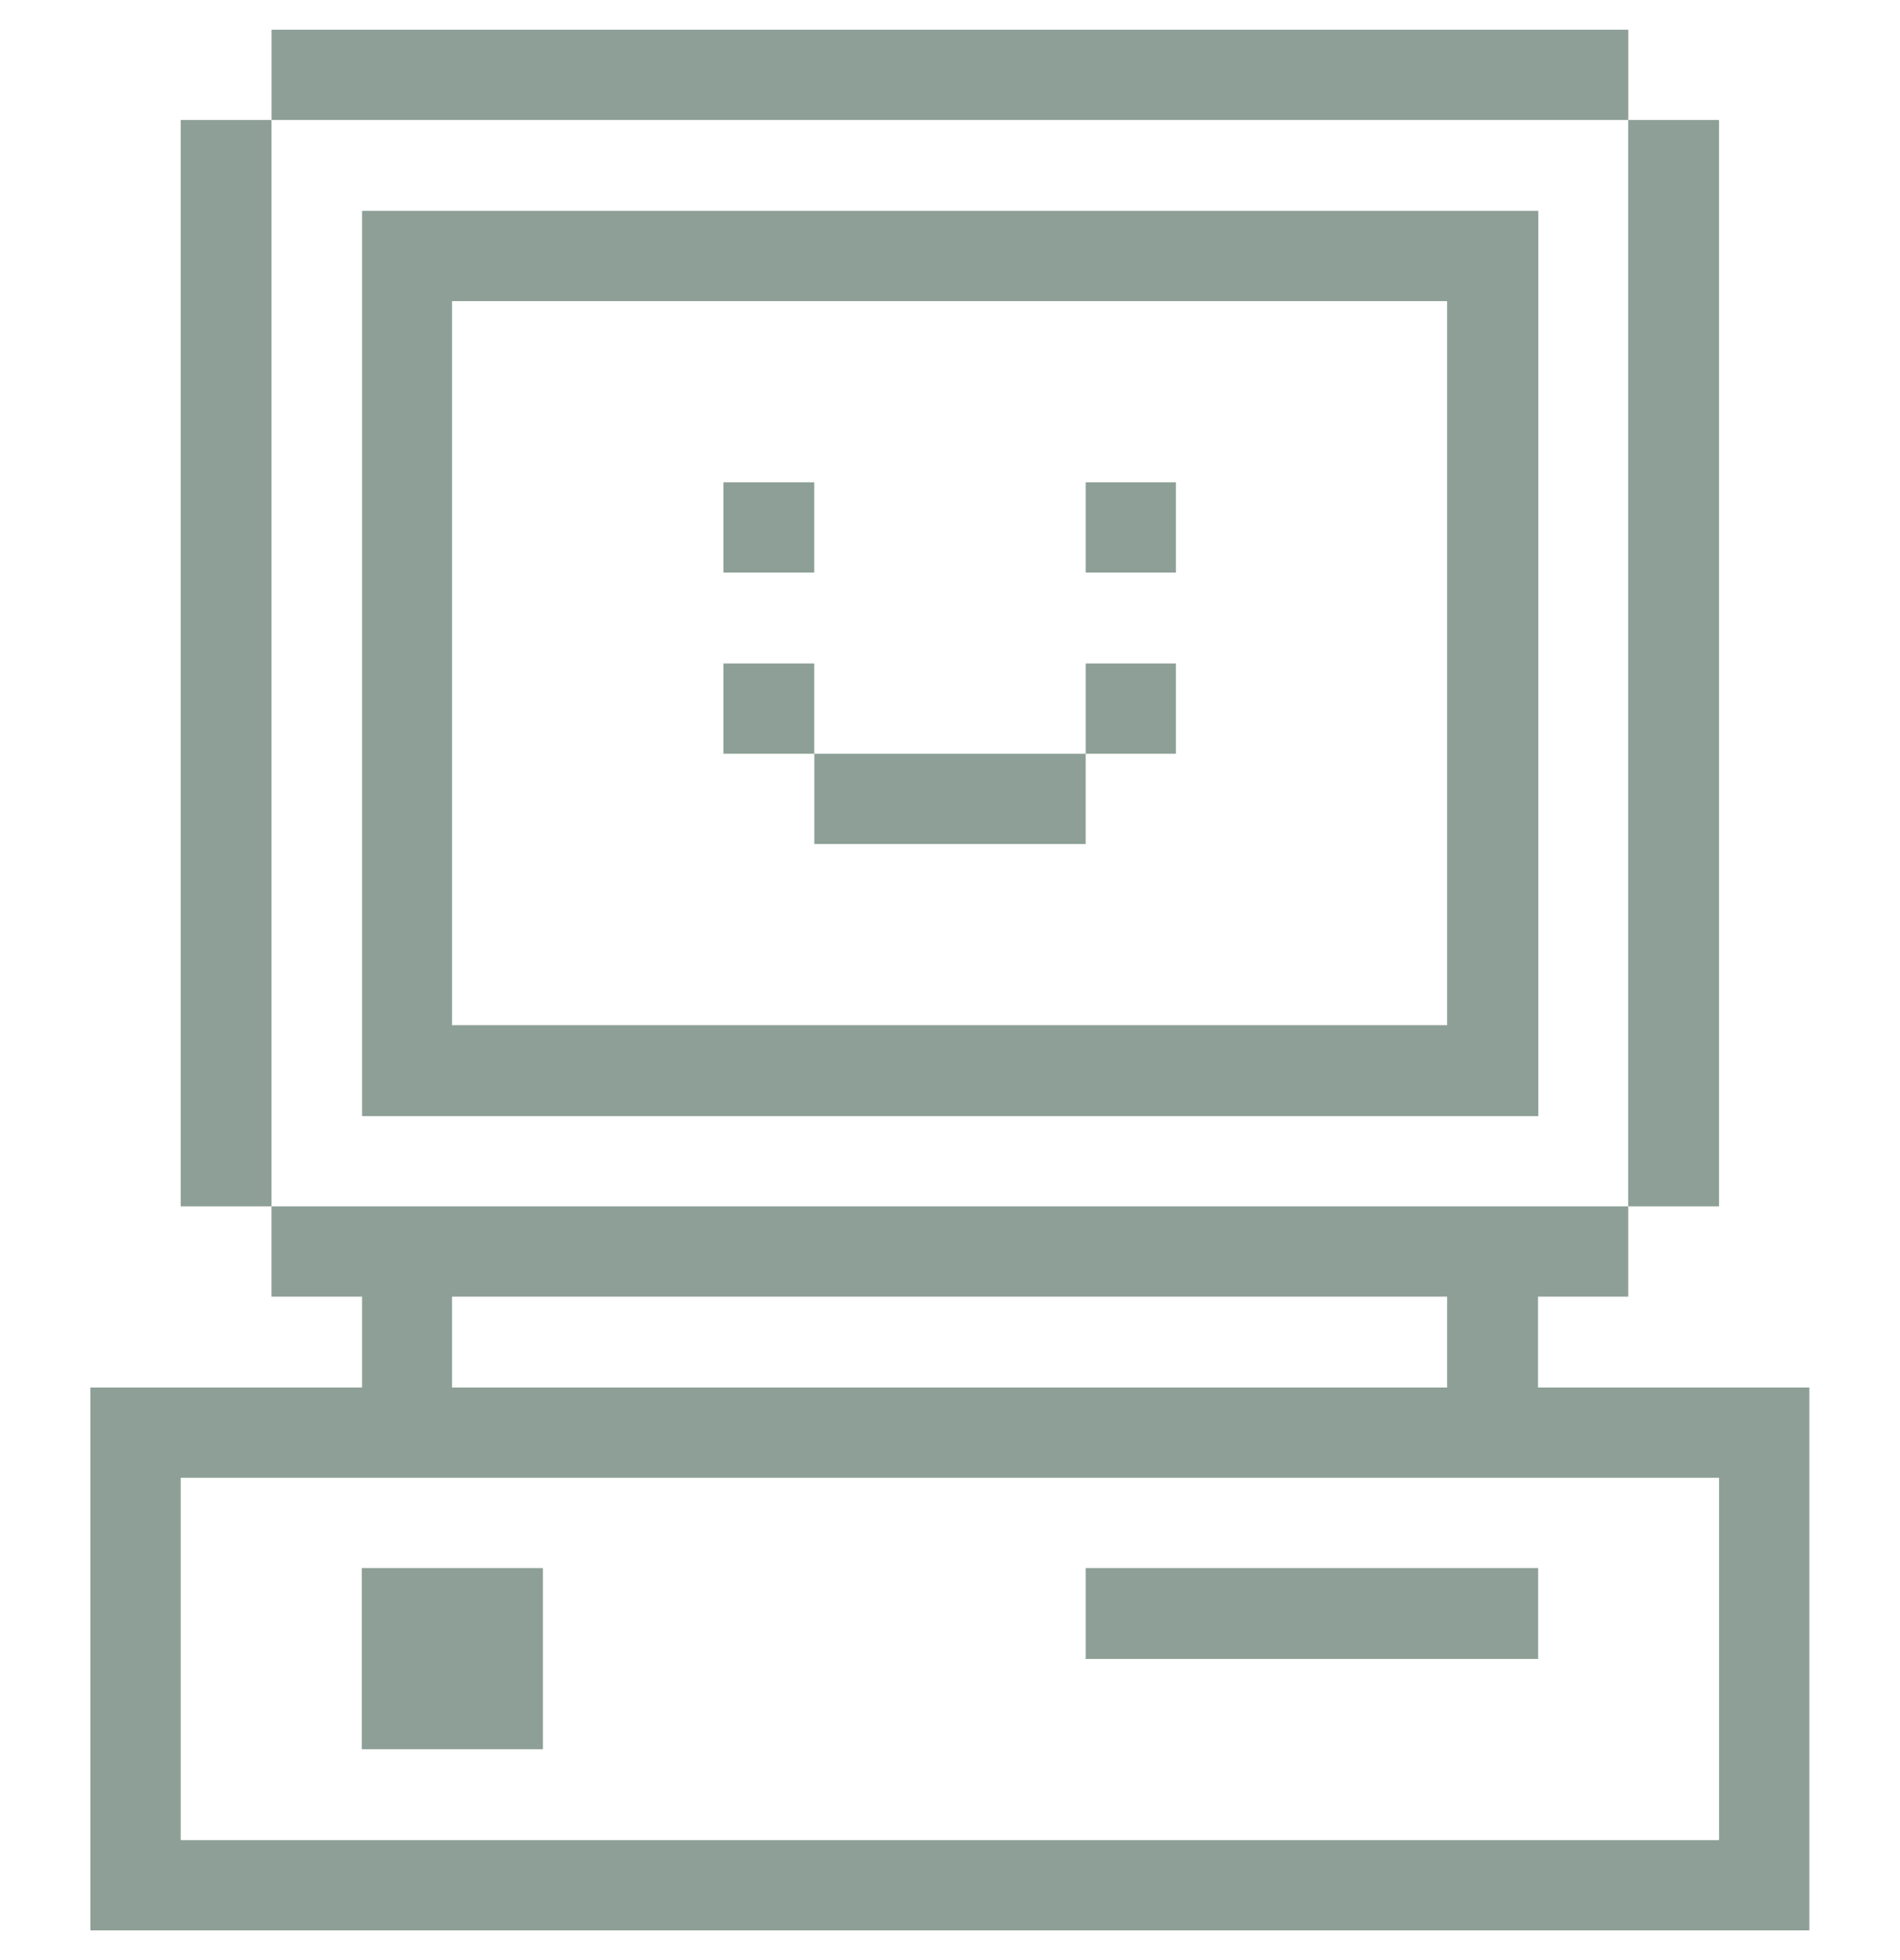 <svg width="32" height="33" viewBox="0 0 32 33" fill="none" xmlns="http://www.w3.org/2000/svg">
<g clip-path="url(#clip0_73_1433)">
<path d="M30.473 23.36H25.903V21.83H27.423V20.31H4.573V21.83H6.098V23.36H1.523V32.5H30.473V23.36ZM7.613 21.83H24.373V23.36H7.613V21.83ZM28.953 30.98H3.043V24.88H28.953V30.98Z" fill="#8D9F96"/>
<path d="M28.952 2.02H27.422V20.31H28.952V2.02Z" fill="#8D9F96"/>
<path d="M25.905 26.4H18.285V27.93H25.905V26.4Z" fill="#8D9F96"/>
<path d="M19.805 11.17H18.285V12.69H19.805V11.17Z" fill="#8D9F96"/>
<path d="M19.805 8.12H18.285V9.64H19.805V8.12Z" fill="#8D9F96"/>
<path d="M18.285 12.69H13.715V14.21H18.285V12.69Z" fill="#8D9F96"/>
<path d="M13.714 11.17H12.184V12.69H13.714V11.17Z" fill="#8D9F96"/>
<path d="M13.714 8.12H12.184V9.64H13.714V8.12Z" fill="#8D9F96"/>
<path d="M6.098 18.79H25.908V3.55H6.098V18.79ZM7.613 5.07H24.373V17.26H7.613V5.07Z" fill="#8D9F96"/>
<path d="M9.144 26.4H6.094V29.45H9.144V26.4Z" fill="#8D9F96"/>
<path d="M27.424 0.5H4.574V2.02H27.424V0.5Z" fill="#8D9F96"/>
<path d="M4.573 2.02H3.043V20.31H4.573V2.02Z" fill="#8D9F96"/>
</g>
<defs>
<clipPath id="clip0_73_1433">
<rect width="32" height="32" fill="white" transform="translate(0 0.5)"/>
</clipPath>
</defs>
</svg>
